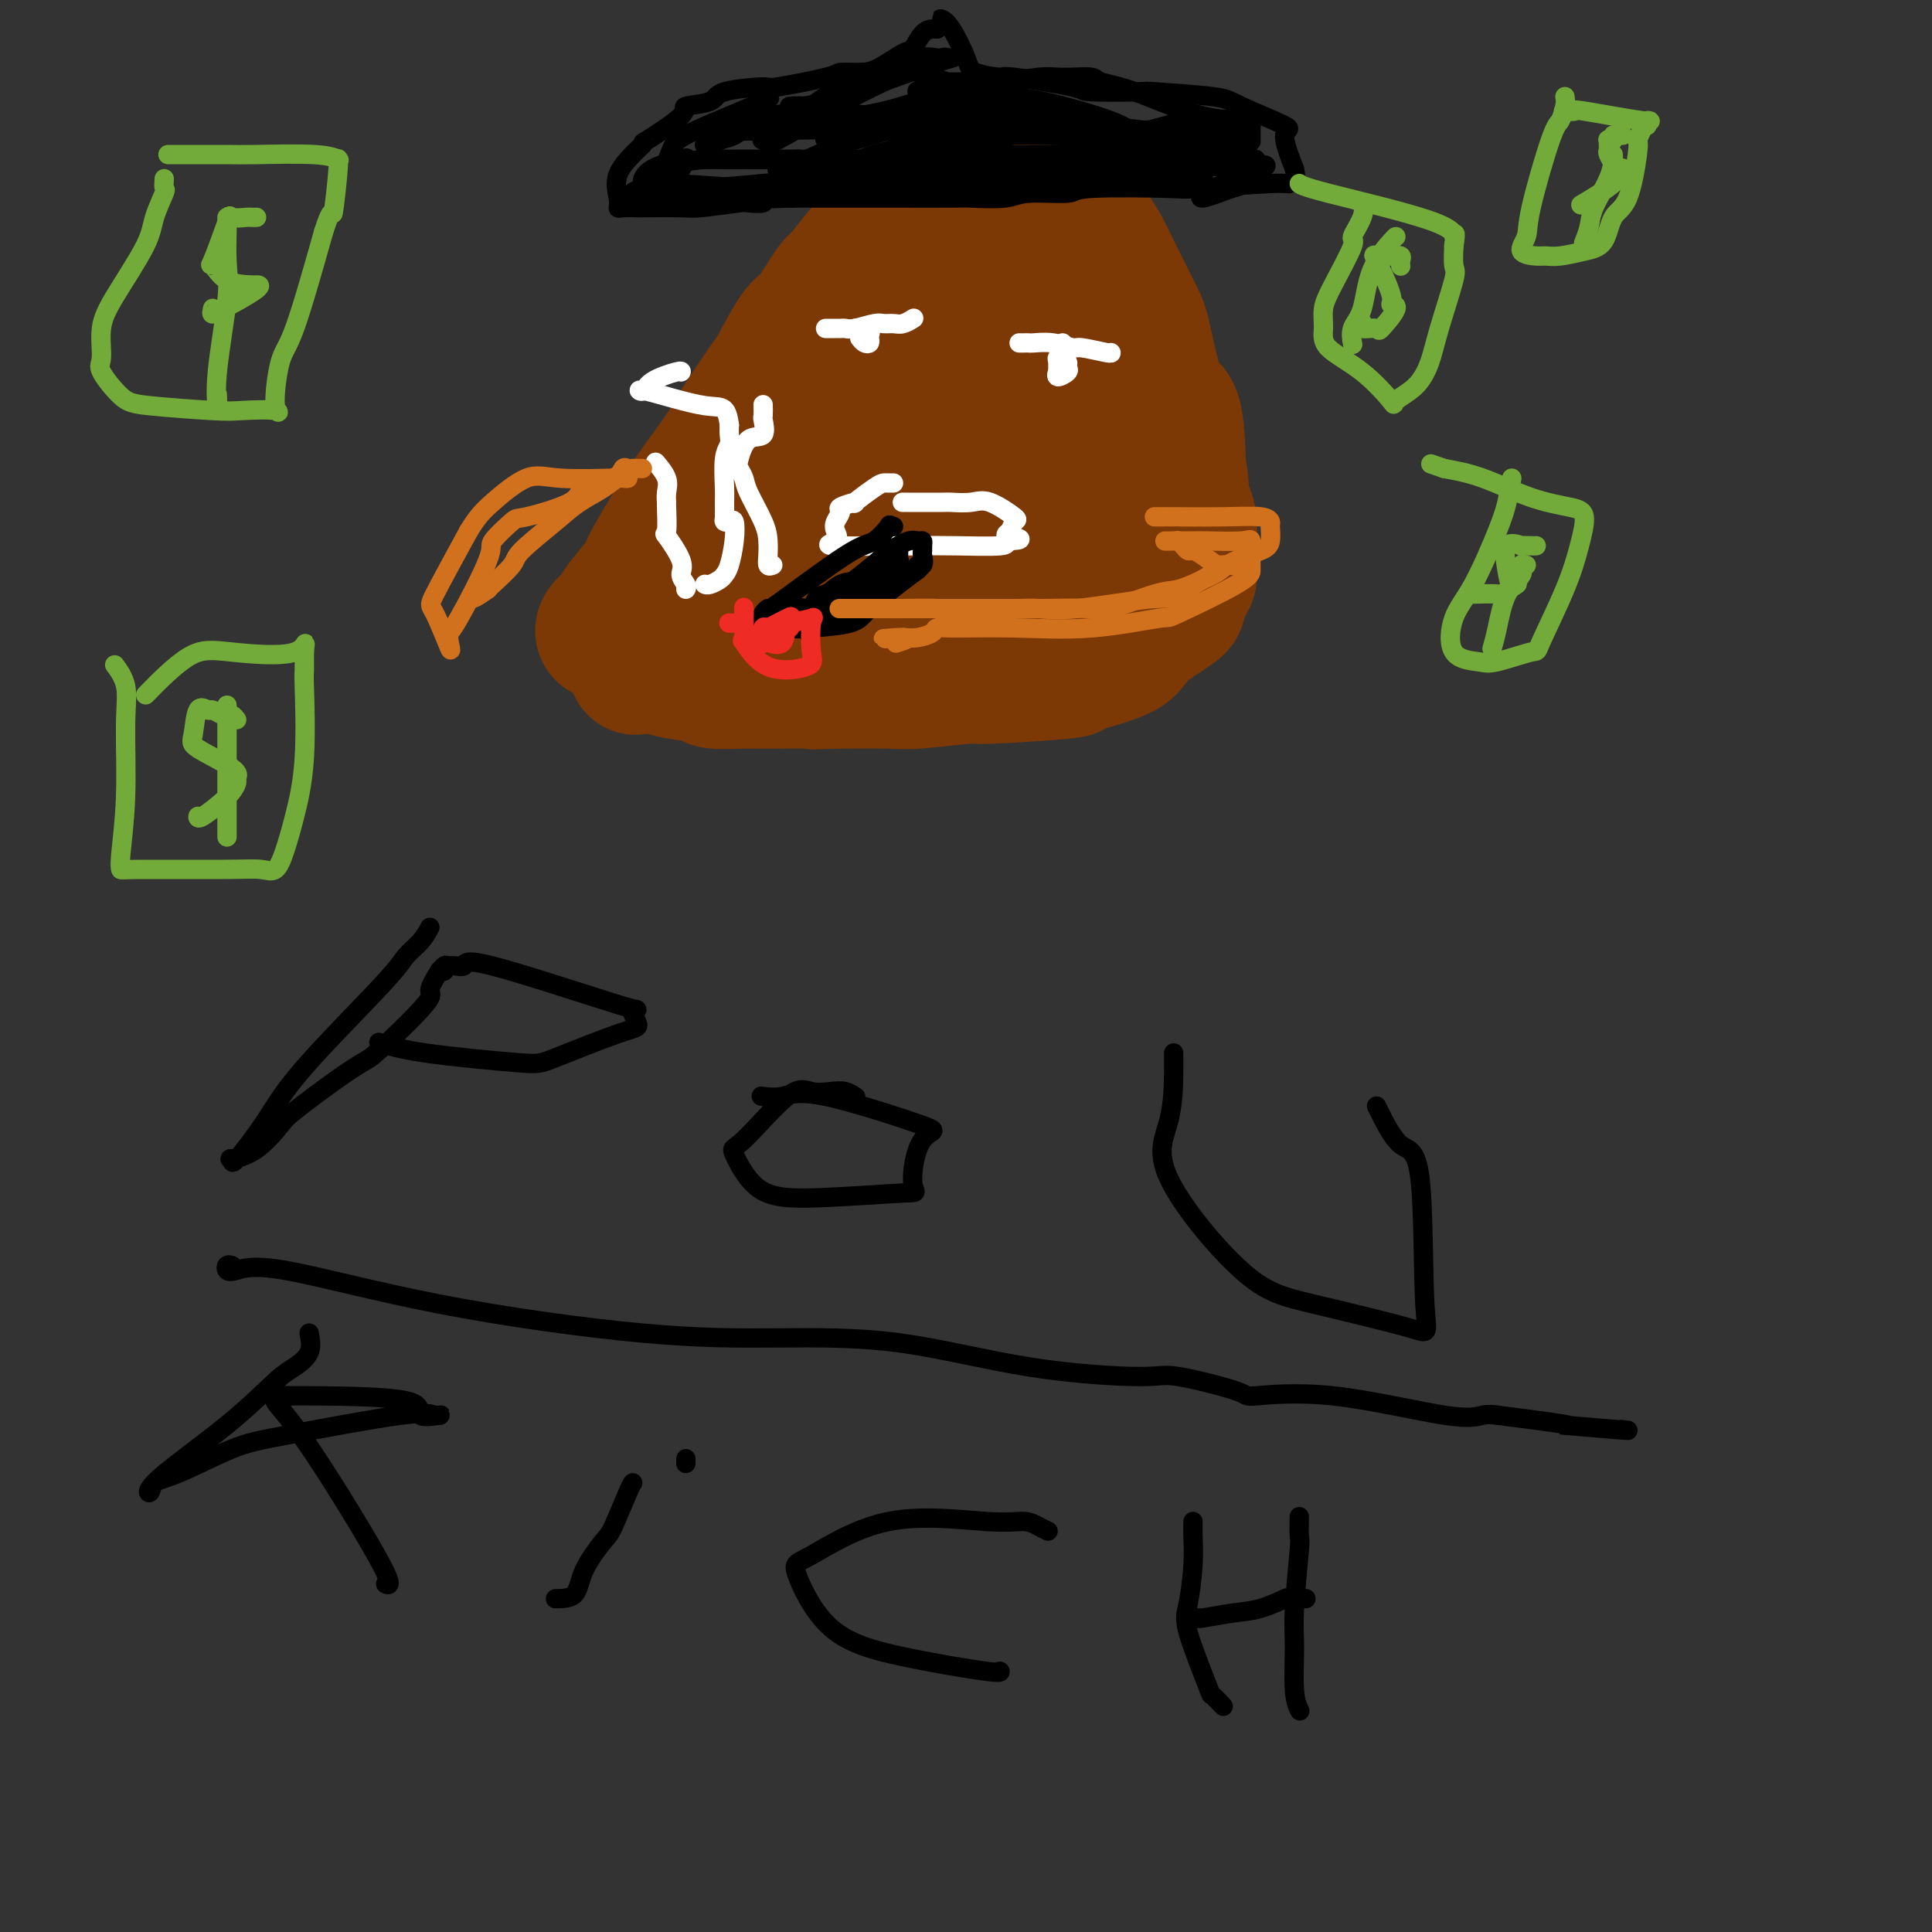 <svg viewBox='0 0 400 400' version='1.1' xmlns='http://www.w3.org/2000/svg' xmlns:xlink='http://www.w3.org/1999/xlink'><rect x="0" y="0" width="400" height="400" fill="#333333" stroke="none"/><g fill='none' stroke='#7C3805' stroke-width='28' stroke-linecap='round' stroke-linejoin='round'><path d='M125,130c0.053,0.490 0.106,0.979 0,1c-0.106,0.021 -0.370,-0.428 0,-1c0.370,-0.572 1.373,-1.269 2,-2c0.627,-0.731 0.879,-1.497 2,-3c1.121,-1.503 3.113,-3.743 4,-5c0.887,-1.257 0.670,-1.530 2,-4c1.330,-2.470 4.206,-7.136 6,-10c1.794,-2.864 2.505,-3.927 4,-6c1.495,-2.073 3.772,-5.155 5,-7c1.228,-1.845 1.405,-2.454 3,-5c1.595,-2.546 4.609,-7.029 6,-9c1.391,-1.971 1.160,-1.432 2,-3c0.840,-1.568 2.751,-5.245 4,-7c1.249,-1.755 1.836,-1.588 3,-3c1.164,-1.412 2.904,-4.403 4,-6c1.096,-1.597 1.548,-1.798 2,-2'/><path d='M174,58c9.278,-12.502 7.974,-7.757 7,-6c-0.974,1.757 -1.617,0.527 0,-1c1.617,-1.527 5.492,-3.350 8,-4c2.508,-0.650 3.647,-0.125 6,-1c2.353,-0.875 5.921,-3.149 9,-4c3.079,-0.851 5.669,-0.277 8,0c2.331,0.277 4.404,0.259 5,0c0.596,-0.259 -0.284,-0.759 1,0c1.284,0.759 4.731,2.775 7,5c2.269,2.225 3.361,4.658 5,8c1.639,3.342 3.826,7.592 5,10c1.174,2.408 1.335,2.975 2,6c0.665,3.025 1.833,8.507 3,11c1.167,2.493 2.333,1.998 3,4c0.667,2.002 0.833,6.501 1,11'/><path d='M244,97c1.272,5.836 -0.049,4.425 0,5c0.049,0.575 1.469,3.135 2,5c0.531,1.865 0.173,3.035 0,5c-0.173,1.965 -0.162,4.724 0,6c0.162,1.276 0.476,1.068 0,2c-0.476,0.932 -1.742,3.003 -2,4c-0.258,0.997 0.492,0.921 -1,2c-1.492,1.079 -5.224,3.312 -7,5c-1.776,1.688 -1.595,2.829 -4,4c-2.405,1.171 -7.396,2.370 -9,3c-1.604,0.630 0.180,0.691 -3,1c-3.180,0.309 -11.325,0.867 -15,1c-3.675,0.133 -2.882,-0.160 -5,0c-2.118,0.160 -7.147,0.774 -10,1c-2.853,0.226 -3.529,0.065 -6,0c-2.471,-0.065 -6.735,-0.032 -11,0'/><path d='M173,141c-7.626,0.308 -3.191,0.080 -4,0c-0.809,-0.080 -6.863,-0.010 -10,0c-3.137,0.010 -3.355,-0.039 -5,0c-1.645,0.039 -4.715,0.168 -6,0c-1.285,-0.168 -0.786,-0.631 -2,-1c-1.214,-0.369 -4.142,-0.643 -6,-1c-1.858,-0.357 -2.647,-0.798 -4,-1c-1.353,-0.202 -3.271,-0.166 -4,0c-0.729,0.166 -0.270,0.463 0,-1c0.270,-1.463 0.350,-4.687 0,-6c-0.350,-1.313 -1.129,-0.716 2,-5c3.129,-4.284 10.167,-13.449 13,-17c2.833,-3.551 1.460,-1.488 4,-4c2.540,-2.512 8.991,-9.599 13,-13c4.009,-3.401 5.574,-3.114 8,-5c2.426,-1.886 5.713,-5.943 9,-10'/><path d='M181,77c5.560,-5.398 2.459,-2.895 2,-3c-0.459,-0.105 1.723,-2.820 1,-1c-0.723,1.820 -4.350,8.175 -7,13c-2.650,4.825 -4.324,8.120 -6,11c-1.676,2.880 -3.353,5.346 -5,9c-1.647,3.654 -3.264,8.497 -4,11c-0.736,2.503 -0.591,2.668 -1,3c-0.409,0.332 -1.373,0.833 0,0c1.373,-0.833 5.082,-2.998 10,-7c4.918,-4.002 11.043,-9.840 15,-14c3.957,-4.160 5.744,-6.641 8,-12c2.256,-5.359 4.980,-13.596 6,-18c1.020,-4.404 0.335,-4.974 0,-5c-0.335,-0.026 -0.321,0.493 0,0c0.321,-0.493 0.949,-1.998 -1,0c-1.949,1.998 -6.474,7.499 -11,13'/><path d='M188,77c-3.392,4.801 -5.871,10.304 -7,17c-1.129,6.696 -0.908,14.587 -1,19c-0.092,4.413 -0.497,5.349 1,6c1.497,0.651 4.895,1.018 7,1c2.105,-0.018 2.916,-0.420 7,-3c4.084,-2.580 11.442,-7.340 15,-10c3.558,-2.660 3.316,-3.222 4,-6c0.684,-2.778 2.295,-7.772 3,-10c0.705,-2.228 0.505,-1.689 0,-5c-0.505,-3.311 -1.314,-10.474 -2,-13c-0.686,-2.526 -1.247,-0.417 -2,-2c-0.753,-1.583 -1.697,-6.857 -2,-9c-0.303,-2.143 0.034,-1.154 0,-2c-0.034,-0.846 -0.438,-3.527 0,-1c0.438,2.527 1.719,10.264 3,18'/><path d='M214,77c0.856,4.171 1.497,5.597 2,7c0.503,1.403 0.867,2.782 1,5c0.133,2.218 0.036,5.274 0,7c-0.036,1.726 -0.012,2.123 0,4c0.012,1.877 0.012,5.235 0,7c-0.012,1.765 -0.035,1.937 0,3c0.035,1.063 0.128,3.017 0,4c-0.128,0.983 -0.478,0.995 -2,2c-1.522,1.005 -4.214,3.003 -6,4c-1.786,0.997 -2.664,0.994 -5,1c-2.336,0.006 -6.131,0.020 -9,0c-2.869,-0.020 -4.812,-0.074 -8,0c-3.188,0.074 -7.622,0.277 -10,0c-2.378,-0.277 -2.699,-1.033 -4,0c-1.301,1.033 -3.581,3.855 -5,5c-1.419,1.145 -1.977,0.613 -3,1c-1.023,0.387 -2.512,1.694 -4,3'/><path d='M161,130c-2.087,1.786 -1.305,1.752 -1,2c0.305,0.248 0.133,0.780 0,1c-0.133,0.220 -0.225,0.130 -1,0c-0.775,-0.130 -2.232,-0.298 -3,0c-0.768,0.298 -0.849,1.062 -2,2c-1.151,0.938 -3.374,2.050 -5,3c-1.626,0.950 -2.654,1.736 -3,2c-0.346,0.264 -0.010,0.004 0,0c0.010,-0.004 -0.304,0.248 1,0c1.304,-0.248 4.227,-0.995 6,-1c1.773,-0.005 2.394,0.732 7,-1c4.606,-1.732 13.195,-5.934 19,-9c5.805,-3.066 8.824,-4.997 15,-7c6.176,-2.003 15.509,-4.078 20,-5c4.491,-0.922 4.140,-0.692 5,-1c0.860,-0.308 2.930,-1.154 5,-2'/><path d='M224,114c4.852,-1.282 1.981,-0.488 2,-1c0.019,-0.512 2.928,-2.330 4,-3c1.072,-0.670 0.306,-0.191 0,0c-0.306,0.191 -0.153,0.096 0,0'/></g>
<g fill='none' stroke='#FFFFFF' stroke-width='4' stroke-linecap='round' stroke-linejoin='round'><path d='M177,68c0.000,0.000 0.100,0.100 0.1,0.1'/><path d='M220,71c0.000,0.000 0.100,0.100 0.1,0.1'/><path d='M171,68c0.024,0.000 0.048,0.000 0,0c-0.048,-0.000 -0.168,-0.000 0,0c0.168,0.000 0.623,0.001 1,0c0.377,-0.001 0.675,-0.004 1,0c0.325,0.004 0.678,0.015 1,0c0.322,-0.015 0.614,-0.057 1,0c0.386,0.057 0.865,0.212 2,0c1.135,-0.212 2.924,-0.793 4,-1c1.076,-0.207 1.437,-0.042 2,0c0.563,0.042 1.326,-0.040 2,0c0.674,0.040 1.258,0.203 2,0c0.742,-0.203 1.640,-0.772 2,-1c0.360,-0.228 0.180,-0.114 0,0'/><path d='M211,71c0.316,0.002 0.631,0.005 1,0c0.369,-0.005 0.791,-0.016 1,0c0.209,0.016 0.203,0.061 1,0c0.797,-0.061 2.396,-0.227 4,0c1.604,0.227 3.215,0.845 4,1c0.785,0.155 0.746,-0.155 2,0c1.254,0.155 3.800,0.773 5,1c1.200,0.227 1.054,0.061 1,0c-0.054,-0.061 -0.015,-0.017 0,0c0.015,0.017 0.008,0.009 0,0'/><path d='M178,70c0.310,0.399 0.619,0.798 1,1c0.381,0.202 0.833,0.208 1,0c0.167,-0.208 0.048,-0.631 0,-1c-0.048,-0.369 -0.024,-0.685 0,-1'/><path d='M180,69c0.333,-0.167 0.167,-0.083 0,0'/><path d='M219,77c0.423,0.091 0.845,0.182 1,0c0.155,-0.182 0.041,-0.637 0,-1c-0.041,-0.363 -0.011,-0.633 0,-1c0.011,-0.367 0.003,-0.829 0,-1c-0.003,-0.171 -0.001,-0.049 0,0c0.001,0.049 0.000,0.024 0,0'/><path d='M220,74c-0.072,-0.491 -0.753,-0.218 -1,0c-0.247,0.218 -0.058,0.381 0,1c0.058,0.619 -0.013,1.694 0,2c0.013,0.306 0.110,-0.156 0,0c-0.110,0.156 -0.425,0.932 0,1c0.425,0.068 1.592,-0.570 2,-1c0.408,-0.430 0.057,-0.651 0,-1c-0.057,-0.349 0.181,-0.825 0,-1c-0.181,-0.175 -0.779,-0.047 -1,0c-0.221,0.047 -0.063,0.013 0,0c0.063,-0.013 0.032,-0.007 0,0'/><path d='M185,100c-0.446,-0.001 -0.892,-0.003 -1,0c-0.108,0.003 0.121,0.010 0,0c-0.121,-0.010 -0.594,-0.038 -1,0c-0.406,0.038 -0.745,0.142 -2,1c-1.255,0.858 -3.426,2.471 -4,3c-0.574,0.529 0.448,-0.024 0,0c-0.448,0.024 -2.365,0.626 -3,1c-0.635,0.374 0.013,0.521 0,1c-0.013,0.479 -0.687,1.291 -1,2c-0.313,0.709 -0.266,1.314 0,2c0.266,0.686 0.752,1.452 0,2c-0.752,0.548 -2.740,0.876 0,1c2.740,0.124 10.209,0.044 15,0c4.791,-0.044 6.905,-0.050 10,0c3.095,0.050 7.170,0.157 9,0c1.830,-0.157 1.415,-0.579 1,-1'/><path d='M208,112c5.652,-0.197 2.283,-0.691 1,-1c-1.283,-0.309 -0.481,-0.433 0,-1c0.481,-0.567 0.639,-1.578 1,-2c0.361,-0.422 0.923,-0.257 0,-1c-0.923,-0.743 -3.330,-2.395 -5,-3c-1.670,-0.605 -2.601,-0.162 -4,0c-1.399,0.162 -3.264,0.043 -4,0c-0.736,-0.043 -0.342,-0.012 -2,0c-1.658,0.012 -5.370,0.003 -7,0c-1.630,-0.003 -1.180,-0.001 -1,0c0.180,0.001 0.090,0.000 0,0'/></g>
<g fill='none' stroke='#000000' stroke-width='4' stroke-linecap='round' stroke-linejoin='round'><path d='M185,109c-0.494,0.088 -0.989,0.176 -1,0c-0.011,-0.176 0.461,-0.616 0,0c-0.461,0.616 -1.854,2.287 -3,3c-1.146,0.713 -2.044,0.467 -6,3c-3.956,2.533 -10.971,7.846 -14,10c-3.029,2.154 -2.071,1.151 -2,1c0.071,-0.151 -0.746,0.552 -1,1c-0.254,0.448 0.055,0.642 0,1c-0.055,0.358 -0.474,0.879 0,1c0.474,0.121 1.842,-0.156 3,0c1.158,0.156 2.105,0.747 3,1c0.895,0.253 1.737,0.167 4,0c2.263,-0.167 5.947,-0.416 8,-1c2.053,-0.584 2.476,-1.503 4,-3c1.524,-1.497 4.150,-3.570 6,-5c1.850,-1.430 2.925,-2.215 4,-3'/><path d='M190,118c2.105,-1.957 0.368,-1.350 0,-1c-0.368,0.350 0.634,0.444 1,0c0.366,-0.444 0.096,-1.425 0,-2c-0.096,-0.575 -0.019,-0.745 0,-1c0.019,-0.255 -0.020,-0.595 0,-1c0.020,-0.405 0.099,-0.875 0,-1c-0.099,-0.125 -0.376,0.097 -1,0c-0.624,-0.097 -1.596,-0.511 -4,1c-2.404,1.511 -6.239,4.946 -9,7c-2.761,2.054 -4.448,2.726 -5,3c-0.552,0.274 0.032,0.151 0,0c-0.032,-0.151 -0.679,-0.329 -1,0c-0.321,0.329 -0.317,1.166 0,1c0.317,-0.166 0.948,-1.333 2,-2c1.052,-0.667 2.526,-0.833 4,-1'/><path d='M177,121c0.348,-0.533 -1.283,-0.865 -3,0c-1.717,0.865 -3.521,2.928 -6,5c-2.479,2.072 -5.634,4.154 -7,5c-1.366,0.846 -0.943,0.455 0,0c0.943,-0.455 2.407,-0.975 3,-2c0.593,-1.025 0.317,-2.554 1,-3c0.683,-0.446 2.325,0.191 3,0c0.675,-0.191 0.381,-1.210 1,-2c0.619,-0.790 2.149,-1.353 2,0c-0.149,1.353 -1.978,4.620 -3,6c-1.022,1.380 -1.237,0.871 0,0c1.237,-0.871 3.925,-2.106 7,-4c3.075,-1.894 6.538,-4.447 10,-7'/><path d='M185,119c2.531,-1.833 0.357,-0.915 0,-1c-0.357,-0.085 1.103,-1.172 0,-1c-1.103,0.172 -4.769,1.603 -7,3c-2.231,1.397 -3.028,2.760 -2,2c1.028,-0.760 3.880,-3.644 6,-5c2.120,-1.356 3.509,-1.184 4,-1c0.491,0.184 0.083,0.382 0,0c-0.083,-0.382 0.157,-1.343 0,-2c-0.157,-0.657 -0.712,-1.011 -2,0c-1.288,1.011 -3.308,3.388 -3,4c0.308,0.612 2.945,-0.539 4,-1c1.055,-0.461 0.527,-0.230 0,0'/></g>
<g fill='none' stroke='#EE2B24' stroke-width='4' stroke-linecap='round' stroke-linejoin='round'><path d='M151,129c-0.091,0.000 -0.182,0.000 0,0c0.182,-0.000 0.638,-0.002 1,0c0.362,0.002 0.630,0.006 1,0c0.370,-0.006 0.842,-0.022 1,-1c0.158,-0.978 0.001,-2.920 0,-2c-0.001,0.920 0.154,4.700 0,6c-0.154,1.300 -0.617,0.121 0,1c0.617,0.879 2.312,3.818 5,5c2.688,1.182 6.367,0.607 8,0c1.633,-0.607 1.219,-1.245 1,-3c-0.219,-1.755 -0.241,-4.628 0,-6c0.241,-1.372 0.747,-1.243 0,-1c-0.747,0.243 -2.747,0.601 -4,1c-1.253,0.399 -1.761,0.838 -2,1c-0.239,0.162 -0.211,0.046 0,0c0.211,-0.046 0.606,-0.023 1,0'/><path d='M163,130c-0.834,0.147 -0.419,0.014 0,0c0.419,-0.014 0.841,0.091 0,0c-0.841,-0.091 -2.945,-0.377 -4,0c-1.055,0.377 -1.060,1.418 -1,2c0.060,0.582 0.187,0.704 1,1c0.813,0.296 2.313,0.764 3,0c0.687,-0.764 0.559,-2.760 1,-4c0.441,-1.240 1.449,-1.723 0,-1c-1.449,0.723 -5.354,2.653 -7,4c-1.646,1.347 -1.033,2.112 0,2c1.033,-0.112 2.487,-1.102 3,-2c0.513,-0.898 0.086,-1.705 0,-2c-0.086,-0.295 0.169,-0.080 0,0c-0.169,0.080 -0.763,0.023 -1,0c-0.237,-0.023 -0.119,-0.011 0,0'/><path d='M158,130c0.311,-0.311 0.089,-0.089 0,0c-0.089,0.089 -0.044,0.044 0,0'/></g>
<g fill='none' stroke='#FFFFFF' stroke-width='4' stroke-linecap='round' stroke-linejoin='round'><path d='M146,121c-0.059,-0.024 -0.118,-0.049 0,0c0.118,0.049 0.413,0.170 1,0c0.587,-0.170 1.464,-0.631 2,-1c0.536,-0.369 0.729,-0.645 1,-1c0.271,-0.355 0.619,-0.788 1,-2c0.381,-1.212 0.796,-3.201 1,-5c0.204,-1.799 0.198,-3.406 0,-4c-0.198,-0.594 -0.589,-0.175 -1,0c-0.411,0.175 -0.843,0.108 -1,0c-0.157,-0.108 -0.038,-0.255 0,-1c0.038,-0.745 -0.004,-2.086 0,-3c0.004,-0.914 0.054,-1.400 0,-3c-0.054,-1.600 -0.210,-4.316 0,-6c0.210,-1.684 0.787,-2.338 1,-3c0.213,-0.662 0.061,-1.332 0,-2c-0.061,-0.668 -0.030,-1.334 0,-2'/><path d='M151,88c-0.578,-4.430 -1.524,-3.506 -5,-4c-3.476,-0.494 -9.481,-2.405 -12,-3c-2.519,-0.595 -1.551,0.128 -1,0c0.551,-0.128 0.684,-1.106 2,-2c1.316,-0.894 3.816,-1.702 5,-2c1.184,-0.298 1.053,-0.085 1,0c-0.053,0.085 -0.026,0.043 0,0'/><path d='M160,117c-0.421,0.156 -0.841,0.313 -1,0c-0.159,-0.313 -0.056,-1.095 0,-2c0.056,-0.905 0.064,-1.934 0,-3c-0.064,-1.066 -0.200,-2.170 -1,-4c-0.800,-1.830 -2.262,-4.386 -3,-6c-0.738,-1.614 -0.750,-2.286 -1,-3c-0.250,-0.714 -0.736,-1.470 -1,-2c-0.264,-0.530 -0.305,-0.834 0,-2c0.305,-1.166 0.957,-3.196 2,-4c1.043,-0.804 2.475,-0.384 3,-1c0.525,-0.616 0.141,-2.268 0,-3c-0.141,-0.732 -0.038,-0.543 0,-1c0.038,-0.457 0.011,-1.559 0,-2c-0.011,-0.441 -0.005,-0.220 0,0'/><path d='M142,122c0.138,-0.246 0.275,-0.492 0,-1c-0.275,-0.508 -0.964,-1.279 -1,-2c-0.036,-0.721 0.579,-1.393 0,-3c-0.579,-1.607 -2.352,-4.149 -3,-5c-0.648,-0.851 -0.172,-0.012 0,-1c0.172,-0.988 0.039,-3.803 0,-5c-0.039,-1.197 0.017,-0.777 0,-1c-0.017,-0.223 -0.108,-1.091 0,-2c0.108,-0.909 0.414,-1.860 0,-3c-0.414,-1.140 -1.547,-2.469 -2,-3c-0.453,-0.531 -0.227,-0.266 0,0'/></g>
<g fill='none' stroke='#D2711D' stroke-width='4' stroke-linecap='round' stroke-linejoin='round'><path d='M239,107c0.305,-0.001 0.610,-0.001 1,0c0.390,0.001 0.865,0.004 1,0c0.135,-0.004 -0.069,-0.014 2,0c2.069,0.014 6.412,0.052 10,0c3.588,-0.052 6.423,-0.194 8,0c1.577,0.194 1.898,0.723 2,1c0.102,0.277 -0.014,0.303 0,1c0.014,0.697 0.160,2.066 0,3c-0.160,0.934 -0.624,1.435 -2,2c-1.376,0.565 -3.662,1.195 -7,3c-3.338,1.805 -7.727,4.785 -10,6c-2.273,1.215 -2.430,0.665 -6,1c-3.570,0.335 -10.553,1.554 -15,2c-4.447,0.446 -6.357,0.120 -8,0c-1.643,-0.120 -3.019,-0.032 -4,0c-0.981,0.032 -1.566,0.009 -3,0c-1.434,-0.009 -3.717,-0.005 -6,0'/><path d='M202,126c-7.922,0.464 -6.725,0.124 -8,0c-1.275,-0.124 -5.020,-0.033 -7,0c-1.980,0.033 -2.193,0.009 -3,0c-0.807,-0.009 -2.206,-0.002 -4,0c-1.794,0.002 -3.982,0.001 -5,0c-1.018,-0.001 -0.867,-0.000 -1,0c-0.133,0.000 -0.550,0.000 0,0c0.550,-0.000 2.066,-0.001 3,0c0.934,0.001 1.287,0.003 6,0c4.713,-0.003 13.786,-0.012 20,0c6.214,0.012 9.567,0.043 13,0c3.433,-0.043 6.945,-0.161 9,0c2.055,0.161 2.654,0.600 5,0c2.346,-0.600 6.439,-2.238 9,-3c2.561,-0.762 3.589,-0.646 5,-1c1.411,-0.354 3.206,-1.177 5,-2'/><path d='M249,120c3.922,-1.607 4.227,-2.625 5,-3c0.773,-0.375 2.016,-0.107 2,0c-0.016,0.107 -1.289,0.053 -2,0c-0.711,-0.053 -0.859,-0.104 -1,0c-0.141,0.104 -0.275,0.365 -1,0c-0.725,-0.365 -2.040,-1.355 -3,-2c-0.960,-0.645 -1.565,-0.943 -2,-1c-0.435,-0.057 -0.701,0.128 -1,0c-0.299,-0.128 -0.633,-0.570 -1,-1c-0.367,-0.430 -0.769,-0.847 -1,-1c-0.231,-0.153 -0.293,-0.041 -1,0c-0.707,0.041 -2.059,0.012 -2,0c0.059,-0.012 1.530,-0.006 3,0'/><path d='M244,112c1.067,0.003 2.233,0.010 3,0c0.767,-0.010 1.134,-0.037 3,0c1.866,0.037 5.232,0.139 7,0c1.768,-0.139 1.938,-0.518 2,0c0.062,0.518 0.017,1.934 0,3c-0.017,1.066 -0.006,1.782 0,2c0.006,0.218 0.009,-0.063 0,0c-0.009,0.063 -0.028,0.469 0,1c0.028,0.531 0.103,1.186 -3,3c-3.103,1.814 -9.383,4.788 -12,6c-2.617,1.212 -1.570,0.664 -4,1c-2.430,0.336 -8.337,1.557 -14,2c-5.663,0.443 -11.081,0.108 -16,0c-4.919,-0.108 -9.337,0.010 -12,0c-2.663,-0.010 -3.569,-0.147 -4,0c-0.431,0.147 -0.385,0.578 -1,1c-0.615,0.422 -1.890,0.835 -3,1c-1.110,0.165 -2.055,0.083 -3,0'/><path d='M187,132c-8.143,0.560 -2.000,-0.042 0,0c2.000,0.042 -0.143,0.726 -1,1c-0.857,0.274 -0.429,0.137 0,0'/><path d='M133,97c-0.333,0.004 -0.665,0.007 -1,0c-0.335,-0.007 -0.672,-0.025 -1,0c-0.328,0.025 -0.647,0.092 -1,0c-0.353,-0.092 -0.739,-0.343 -1,0c-0.261,0.343 -0.395,1.279 -2,2c-1.605,0.721 -4.680,1.227 -6,2c-1.320,0.773 -0.884,1.815 -3,3c-2.116,1.185 -6.784,2.514 -9,3c-2.216,0.486 -1.981,0.129 -3,1c-1.019,0.871 -3.293,2.970 -4,4c-0.707,1.030 0.153,0.990 -1,4c-1.153,3.010 -4.319,9.069 -6,12c-1.681,2.931 -1.878,2.735 -2,3c-0.122,0.265 -0.171,0.991 0,2c0.171,1.009 0.561,2.301 0,1c-0.561,-1.301 -2.074,-5.197 -3,-7c-0.926,-1.803 -1.265,-1.515 0,-4c1.265,-2.485 4.132,-7.742 7,-13'/><path d='M97,110c1.858,-3.067 3.004,-4.233 5,-6c1.996,-1.767 4.841,-4.133 7,-5c2.159,-0.867 3.630,-0.234 7,0c3.370,0.234 8.637,0.068 11,0c2.363,-0.068 1.823,-0.038 2,0c0.177,0.038 1.073,0.083 1,0c-0.073,-0.083 -1.113,-0.292 -2,0c-0.887,0.292 -1.621,1.087 -3,2c-1.379,0.913 -3.403,1.943 -5,3c-1.597,1.057 -2.768,2.140 -5,4c-2.232,1.860 -5.526,4.499 -7,6c-1.474,1.501 -1.128,1.866 -2,3c-0.872,1.134 -2.964,3.038 -4,4c-1.036,0.962 -1.018,0.981 -1,1'/><path d='M101,122c-4.956,3.578 -2.844,1.022 -2,0c0.844,-1.022 0.422,-0.511 0,0'/></g>
<g fill='none' stroke='#000000' stroke-width='4' stroke-linecap='round' stroke-linejoin='round'><path d='M180,33c-0.023,0.306 -0.046,0.611 0,1c0.046,0.389 0.160,0.860 0,1c-0.160,0.140 -0.596,-0.052 -1,0c-0.404,0.052 -0.778,0.346 -2,1c-1.222,0.654 -3.291,1.666 -5,2c-1.709,0.334 -3.057,-0.012 -4,0c-0.943,0.012 -1.482,0.381 -3,1c-1.518,0.619 -4.016,1.486 -6,2c-1.984,0.514 -3.453,0.674 -6,1c-2.547,0.326 -6.171,0.819 -8,1c-1.829,0.181 -1.863,0.049 -4,0c-2.137,-0.049 -6.375,-0.017 -8,0c-1.625,0.017 -0.635,0.019 -1,0c-0.365,-0.019 -2.084,-0.057 -3,0c-0.916,0.057 -1.029,0.211 -1,0c0.029,-0.211 0.200,-0.788 0,-2c-0.200,-1.212 -0.771,-3.061 0,-5c0.771,-1.939 2.886,-3.970 5,-6'/><path d='M133,30c0.571,-0.881 -0.503,-0.085 1,-1c1.503,-0.915 5.581,-3.542 7,-5c1.419,-1.458 0.178,-1.748 1,-2c0.822,-0.252 3.706,-0.466 5,-1c1.294,-0.534 0.999,-1.387 3,-2c2.001,-0.613 6.300,-0.987 8,-1c1.700,-0.013 0.802,0.336 3,0c2.198,-0.336 7.492,-1.355 10,-2c2.508,-0.645 2.229,-0.916 3,-1c0.771,-0.084 2.590,0.020 4,0c1.410,-0.020 2.409,-0.163 4,-1c1.591,-0.837 3.774,-2.368 5,-3c1.226,-0.632 1.493,-0.365 2,-1c0.507,-0.635 1.252,-2.171 2,-3c0.748,-0.829 1.499,-0.951 2,-1c0.501,-0.049 0.750,-0.024 1,0'/><path d='M194,6c2.103,-1.681 1.361,-1.884 1,-2c-0.361,-0.116 -0.341,-0.146 0,0c0.341,0.146 1.001,0.468 2,2c0.999,1.532 2.336,4.273 3,6c0.664,1.727 0.655,2.438 2,3c1.345,0.562 4.044,0.974 5,1c0.956,0.026 0.168,-0.333 3,0c2.832,0.333 9.284,1.360 12,2c2.716,0.640 1.697,0.893 4,1c2.303,0.107 7.930,0.068 10,0c2.070,-0.068 0.584,-0.163 3,0c2.416,0.163 8.733,0.585 12,1c3.267,0.415 3.484,0.823 6,2c2.516,1.177 7.331,3.125 9,4c1.669,0.875 0.191,0.679 0,2c-0.191,1.321 0.904,4.161 2,7'/><path d='M268,35c0.368,1.780 0.289,1.731 0,2c-0.289,0.269 -0.786,0.856 -1,1c-0.214,0.144 -0.145,-0.153 -4,0c-3.855,0.153 -11.634,0.758 -15,1c-3.366,0.242 -2.318,0.121 -6,0c-3.682,-0.121 -12.094,-0.243 -16,0c-3.906,0.243 -3.307,0.850 -5,1c-1.693,0.150 -5.678,-0.156 -8,0c-2.322,0.156 -2.981,0.774 -5,1c-2.019,0.226 -5.399,0.061 -7,0c-1.601,-0.061 -1.423,-0.016 -4,0c-2.577,0.016 -7.909,0.004 -10,0c-2.091,-0.004 -0.942,-0.001 -3,0c-2.058,0.001 -7.323,0.000 -10,0c-2.677,-0.000 -2.765,-0.000 -4,0c-1.235,0.000 -3.618,0.000 -6,0'/><path d='M164,41c-16.067,0.465 -4.733,0.128 -1,0c3.733,-0.128 -0.135,-0.048 -2,0c-1.865,0.048 -1.725,0.066 -2,0c-0.275,-0.066 -0.963,-0.214 -1,0c-0.037,0.214 0.578,0.789 0,1c-0.578,0.211 -2.348,0.057 -3,0c-0.652,-0.057 -0.186,-0.016 0,0c0.186,0.016 0.093,0.008 0,0'/><path d='M188,38c-0.458,0.001 -0.915,0.002 -2,0c-1.085,-0.002 -2.796,-0.008 -5,0c-2.204,0.008 -4.901,0.030 -8,0c-3.099,-0.030 -6.602,-0.111 -9,0c-2.398,0.111 -3.692,0.415 0,0c3.692,-0.415 12.369,-1.550 20,-2c7.631,-0.450 14.216,-0.214 20,0c5.784,0.214 10.768,0.405 16,0c5.232,-0.405 10.712,-1.408 13,-2c2.288,-0.592 1.382,-0.775 1,-1c-0.382,-0.225 -0.242,-0.492 -1,0c-0.758,0.492 -2.415,1.744 -10,3c-7.585,1.256 -21.098,2.518 -31,3c-9.902,0.482 -16.192,0.184 -19,0c-2.808,-0.184 -2.134,-0.256 -4,0c-1.866,0.256 -6.272,0.838 1,0c7.272,-0.838 26.220,-3.097 37,-4c10.780,-0.903 13.390,-0.452 16,0'/><path d='M223,35c11.546,-0.844 13.411,-0.956 13,-1c-0.411,-0.044 -3.097,-0.022 -9,0c-5.903,0.022 -15.022,0.044 -23,0c-7.978,-0.044 -14.814,-0.155 -20,0c-5.186,0.155 -8.721,0.578 -13,1c-4.279,0.422 -9.303,0.845 -4,1c5.303,0.155 20.934,0.041 32,0c11.066,-0.041 17.567,-0.011 24,0c6.433,0.011 12.799,0.003 18,0c5.201,-0.003 9.236,-0.001 8,0c-1.236,0.001 -7.743,0.003 -14,0c-6.257,-0.003 -12.265,-0.009 -18,0c-5.735,0.009 -11.197,0.033 -19,0c-7.803,-0.033 -17.947,-0.124 -23,0c-5.053,0.124 -5.015,0.464 -1,0c4.015,-0.464 12.008,-1.732 20,-3'/><path d='M194,33c5.625,-0.460 10.186,-0.109 19,0c8.814,0.109 21.879,-0.023 27,0c5.121,0.023 2.297,0.202 1,0c-1.297,-0.202 -1.066,-0.786 0,-1c1.066,-0.214 2.966,-0.057 -2,0c-4.966,0.057 -16.799,0.015 -23,0c-6.201,-0.015 -6.769,-0.003 -8,0c-1.231,0.003 -3.124,-0.003 -4,0c-0.876,0.003 -0.734,0.015 9,0c9.734,-0.015 29.060,-0.057 38,0c8.940,0.057 7.492,0.211 7,0c-0.492,-0.211 -0.029,-0.789 0,-1c0.029,-0.211 -0.377,-0.057 -2,0c-1.623,0.057 -4.464,0.016 -9,0c-4.536,-0.016 -10.768,-0.008 -17,0'/><path d='M230,31c-4.867,-0.002 -3.034,0.494 -1,0c2.034,-0.494 4.270,-1.977 7,-3c2.730,-1.023 5.956,-1.584 10,-2c4.044,-0.416 8.908,-0.685 9,-1c0.092,-0.315 -4.587,-0.675 -9,0c-4.413,0.675 -8.560,2.385 -13,3c-4.440,0.615 -9.172,0.137 -16,0c-6.828,-0.137 -15.750,0.068 -19,0c-3.250,-0.068 -0.828,-0.411 2,-1c2.828,-0.589 6.062,-1.426 9,-2c2.938,-0.574 5.582,-0.884 8,-1c2.418,-0.116 4.612,-0.037 5,0c0.388,0.037 -1.030,0.030 1,0c2.030,-0.030 7.508,-0.085 0,0c-7.508,0.085 -28.002,0.310 -39,0c-10.998,-0.310 -12.499,-1.155 -14,-2'/><path d='M170,22c-9.357,-0.221 -6.748,0.227 -4,0c2.748,-0.227 5.636,-1.128 11,-3c5.364,-1.872 13.205,-4.716 17,-6c3.795,-1.284 3.544,-1.010 3,-1c-0.544,0.010 -1.380,-0.246 -2,0c-0.620,0.246 -1.024,0.992 -1,1c0.024,0.008 0.476,-0.722 1,-1c0.524,-0.278 1.120,-0.103 1,0c-0.120,0.103 -0.958,0.132 -2,0c-1.042,-0.132 -2.290,-0.427 -3,0c-0.710,0.427 -0.884,1.577 -1,2c-0.116,0.423 -0.176,0.121 0,0c0.176,-0.121 0.588,-0.060 1,0'/><path d='M191,14c-0.668,-0.053 0.663,-1.185 0,-1c-0.663,0.185 -3.319,1.686 -6,3c-2.681,1.314 -5.386,2.442 -10,5c-4.614,2.558 -11.138,6.545 -14,8c-2.862,1.455 -2.061,0.377 -2,0c0.061,-0.377 -0.618,-0.052 -1,0c-0.382,0.052 -0.466,-0.168 1,-1c1.466,-0.832 4.482,-2.275 6,-3c1.518,-0.725 1.537,-0.732 3,-1c1.463,-0.268 4.370,-0.799 3,-1c-1.370,-0.201 -7.016,-0.073 -11,1c-3.984,1.073 -6.305,3.092 -8,4c-1.695,0.908 -2.764,0.706 -4,1c-1.236,0.294 -2.639,1.084 -2,1c0.639,-0.084 3.319,-1.042 6,-2'/><path d='M152,28c1.101,-0.739 1.854,-2.087 3,-3c1.146,-0.913 2.683,-1.391 3,-2c0.317,-0.609 -0.588,-1.349 0,-2c0.588,-0.651 2.667,-1.212 0,0c-2.667,1.212 -10.082,4.196 -14,6c-3.918,1.804 -4.339,2.429 -5,4c-0.661,1.571 -1.561,4.088 -2,5c-0.439,0.912 -0.417,0.219 0,0c0.417,-0.219 1.230,0.037 2,0c0.770,-0.037 1.497,-0.367 2,-1c0.503,-0.633 0.781,-1.568 1,-2c0.219,-0.432 0.380,-0.359 -1,0c-1.380,0.359 -4.301,1.005 -6,2c-1.699,0.995 -2.177,2.339 -2,3c0.177,0.661 1.009,0.640 0,1c-1.009,0.360 -3.860,1.103 0,1c3.860,-0.103 14.430,-1.051 25,-2'/><path d='M158,38c5.161,-0.348 5.564,-1.218 6,-2c0.436,-0.782 0.904,-1.478 1,-2c0.096,-0.522 -0.179,-0.872 0,-1c0.179,-0.128 0.811,-0.034 -1,0c-1.811,0.034 -6.064,0.008 -9,0c-2.936,-0.008 -4.556,0.001 -7,0c-2.444,-0.001 -5.713,-0.013 0,0c5.713,0.013 20.407,0.052 29,0c8.593,-0.052 11.085,-0.197 15,-1c3.915,-0.803 9.252,-2.266 13,-3c3.748,-0.734 5.908,-0.738 0,-1c-5.908,-0.262 -19.882,-0.782 -28,-1c-8.118,-0.218 -10.378,-0.136 -16,0c-5.622,0.136 -14.606,0.324 -13,0c1.606,-0.324 13.803,-1.162 26,-2'/><path d='M174,25c7.622,-0.299 13.676,-0.047 19,0c5.324,0.047 9.916,-0.110 14,0c4.084,0.110 7.658,0.488 6,0c-1.658,-0.488 -8.549,-1.844 -16,-1c-7.451,0.844 -15.461,3.886 -20,5c-4.539,1.114 -5.607,0.300 -6,0c-0.393,-0.300 -0.112,-0.086 0,0c0.112,0.086 0.056,0.043 0,0'/><path d='M165,35c-0.492,-0.034 -0.983,-0.069 -2,0c-1.017,0.069 -2.558,0.241 -2,0c0.558,-0.241 3.216,-0.895 6,-2c2.784,-1.105 5.696,-2.660 9,-4c3.304,-1.340 7.002,-2.465 10,-3c2.998,-0.535 5.295,-0.479 7,-1c1.705,-0.521 2.817,-1.620 3,-2c0.183,-0.380 -0.562,-0.042 -2,0c-1.438,0.042 -3.568,-0.212 -7,0c-3.432,0.212 -8.166,0.890 -9,1c-0.834,0.110 2.230,-0.349 5,-1c2.770,-0.651 5.245,-1.495 7,-2c1.755,-0.505 2.791,-0.671 4,-1c1.209,-0.329 2.592,-0.820 3,-1c0.408,-0.180 -0.159,-0.048 -1,0c-0.841,0.048 -1.954,0.014 -3,0c-1.046,-0.014 -2.023,-0.007 -3,0'/><path d='M190,19c-0.327,-0.057 2.355,-0.200 4,0c1.645,0.200 2.251,0.742 4,1c1.749,0.258 4.640,0.233 10,1c5.360,0.767 13.189,2.326 17,3c3.811,0.674 3.603,0.464 1,0c-2.603,-0.464 -7.602,-1.183 -12,-2c-4.398,-0.817 -8.195,-1.731 -11,-2c-2.805,-0.269 -4.617,0.108 -7,0c-2.383,-0.108 -5.337,-0.700 -6,-1c-0.663,-0.300 0.967,-0.307 2,0c1.033,0.307 1.470,0.929 12,3c10.530,2.071 31.151,5.592 39,7c7.849,1.408 2.924,0.704 -2,0'/><path d='M241,29c7.772,1.547 1.701,0.415 -2,0c-3.701,-0.415 -5.034,-0.111 -6,0c-0.966,0.111 -1.566,0.030 -3,0c-1.434,-0.030 -3.703,-0.008 0,0c3.703,0.008 13.379,0.001 19,0c5.621,-0.001 7.188,0.002 8,0c0.812,-0.002 0.868,-0.011 0,0c-0.868,0.011 -2.660,0.041 -4,0c-1.340,-0.041 -2.229,-0.153 -3,0c-0.771,0.153 -1.426,0.569 -2,1c-0.574,0.431 -1.068,0.875 -1,1c0.068,0.125 0.698,-0.069 2,0c1.302,0.069 3.277,0.403 5,0c1.723,-0.403 3.194,-1.541 4,-2c0.806,-0.459 0.948,-0.239 1,0c0.052,0.239 0.015,0.497 0,0c-0.015,-0.497 -0.007,-1.748 0,-3'/><path d='M259,26c-0.751,-0.951 -5.130,-0.829 -10,-2c-4.870,-1.171 -10.232,-3.634 -14,-5c-3.768,-1.366 -5.943,-1.634 -7,-2c-1.057,-0.366 -0.996,-0.831 -2,-1c-1.004,-0.169 -3.073,-0.041 -4,0c-0.927,0.041 -0.713,-0.003 -1,0c-0.287,0.003 -1.074,0.053 -2,0c-0.926,-0.053 -1.989,-0.210 -4,0c-2.011,0.210 -4.969,0.789 -7,1c-2.031,0.211 -3.135,0.056 -5,0c-1.865,-0.056 -4.492,-0.014 -6,0c-1.508,0.014 -1.896,-0.002 -2,0c-0.104,0.002 0.075,0.021 0,0c-0.075,-0.021 -0.405,-0.083 -1,0c-0.595,0.083 -1.456,0.309 0,1c1.456,0.691 5.228,1.845 9,3'/><path d='M203,21c2.236,1.093 3.325,1.826 5,2c1.675,0.174 3.934,-0.212 8,1c4.066,1.212 9.937,4.023 14,5c4.063,0.977 6.316,0.121 9,0c2.684,-0.121 5.798,0.493 8,1c2.202,0.507 3.494,0.905 5,1c1.506,0.095 3.228,-0.114 4,0c0.772,0.114 0.595,0.552 1,1c0.405,0.448 1.393,0.905 2,1c0.607,0.095 0.833,-0.172 1,0c0.167,0.172 0.275,0.783 1,1c0.725,0.217 2.067,0.039 0,1c-2.067,0.961 -7.544,3.062 -10,4c-2.456,0.938 -1.892,0.714 -2,1c-0.108,0.286 -0.888,1.082 0,1c0.888,-0.082 3.444,-1.041 6,-2'/><path d='M255,39c1.475,-0.422 2.164,-0.477 2,-1c-0.164,-0.523 -1.179,-1.513 0,-2c1.179,-0.487 4.553,-0.470 0,-1c-4.553,-0.530 -17.032,-1.606 -27,-2c-9.968,-0.394 -17.424,-0.106 -23,0c-5.576,0.106 -9.271,0.028 -11,0c-1.729,-0.028 -1.490,-0.008 -4,0c-2.510,0.008 -7.767,0.002 -12,0c-4.233,-0.002 -7.441,-0.001 -12,0c-4.559,0.001 -10.467,0.002 -13,0c-2.533,-0.002 -1.690,-0.009 -2,0c-0.310,0.009 -1.774,0.033 -3,0c-1.226,-0.033 -2.215,-0.122 -4,0c-1.785,0.122 -4.365,0.456 -6,1c-1.635,0.544 -2.324,1.298 -3,2c-0.676,0.702 -1.338,1.351 -2,2'/><path d='M135,38c-2.066,0.728 -1.731,0.049 2,0c3.731,-0.049 10.856,0.532 17,1c6.144,0.468 11.305,0.825 14,1c2.695,0.175 2.923,0.169 3,0c0.077,-0.169 0.005,-0.503 1,-2c0.995,-1.497 3.059,-4.159 9,-6c5.941,-1.841 15.760,-2.861 23,-4c7.240,-1.139 11.901,-2.396 14,-3c2.099,-0.604 1.635,-0.554 5,0c3.365,0.554 10.560,1.611 14,2c3.440,0.389 3.126,0.111 2,0c-1.126,-0.111 -3.063,-0.056 -5,0'/><path d='M234,27c-0.656,-0.226 -0.795,-0.792 -4,-2c-3.205,-1.208 -9.478,-3.058 -14,-4c-4.522,-0.942 -7.295,-0.976 -12,-2c-4.705,-1.024 -11.341,-3.039 -14,-4c-2.659,-0.961 -1.339,-0.867 -4,0c-2.661,0.867 -9.301,2.506 -13,4c-3.699,1.494 -4.455,2.844 -6,4c-1.545,1.156 -3.877,2.119 -5,3c-1.123,0.881 -1.035,1.680 -1,2c0.035,0.320 0.018,0.160 0,0'/></g>
<g fill='none' stroke='#73AB3A' stroke-width='4' stroke-linecap='round' stroke-linejoin='round'><path d='M324,20c0.084,0.525 0.168,1.049 0,2c-0.168,0.951 -0.587,2.328 -1,3c-0.413,0.672 -0.819,0.639 -2,4c-1.181,3.361 -3.138,10.116 -4,14c-0.862,3.884 -0.630,4.898 -1,6c-0.370,1.102 -1.342,2.292 -1,3c0.342,0.708 1.996,0.933 3,1c1.004,0.067 1.356,-0.023 2,0c0.644,0.023 1.579,0.161 3,0c1.421,-0.161 3.327,-0.620 5,-1c1.673,-0.380 3.114,-0.679 4,-2c0.886,-1.321 1.217,-3.663 2,-5c0.783,-1.337 2.019,-1.668 3,-4c0.981,-2.332 1.709,-6.666 2,-9c0.291,-2.334 0.146,-2.667 0,-3'/><path d='M339,29c1.570,-3.859 1.996,-3.006 2,-3c0.004,0.006 -0.413,-0.836 0,-1c0.413,-0.164 1.655,0.348 -1,0c-2.655,-0.348 -9.206,-1.557 -12,-2c-2.794,-0.443 -1.829,-0.119 -2,0c-0.171,0.119 -1.477,0.034 -2,0c-0.523,-0.034 -0.261,-0.017 0,0'/><path d='M336,28c-0.301,0.030 -0.603,0.060 -1,0c-0.397,-0.060 -0.891,-0.209 -1,0c-0.109,0.209 0.167,0.777 0,1c-0.167,0.223 -0.778,0.100 -1,0c-0.222,-0.100 -0.056,-0.178 0,0c0.056,0.178 0.000,0.612 0,1c-0.000,0.388 0.055,0.732 0,1c-0.055,0.268 -0.221,0.462 0,1c0.221,0.538 0.828,1.419 1,2c0.172,0.581 -0.092,0.860 0,1c0.092,0.140 0.538,0.140 1,0c0.462,-0.140 0.938,-0.419 1,0c0.062,0.419 -0.291,1.536 -2,3c-1.709,1.464 -4.774,3.275 -6,4c-1.226,0.725 -0.613,0.362 0,0'/><path d='M334,32c0.028,0.126 0.056,0.251 0,1c-0.056,0.749 -0.197,2.121 -1,4c-0.803,1.879 -2.267,4.267 -3,6c-0.733,1.733 -0.736,2.813 -1,4c-0.264,1.187 -0.790,2.482 -1,3c-0.210,0.518 -0.105,0.259 0,0'/><path d='M34,37c-0.056,0.854 -0.111,1.707 0,2c0.111,0.293 0.390,0.025 0,1c-0.390,0.975 -1.449,3.192 -2,5c-0.551,1.808 -0.596,3.205 -2,6c-1.404,2.795 -4.168,6.986 -6,10c-1.832,3.014 -2.733,4.849 -3,7c-0.267,2.151 0.099,4.619 0,6c-0.099,1.381 -0.663,1.677 0,3c0.663,1.323 2.554,3.674 4,5c1.446,1.326 2.446,1.628 6,2c3.554,0.372 9.662,0.815 13,1c3.338,0.185 3.906,0.113 6,0c2.094,-0.113 5.713,-0.265 7,0c1.287,0.265 0.242,0.947 0,-1c-0.242,-1.947 0.319,-6.524 1,-9c0.681,-2.476 1.480,-2.850 3,-7c1.520,-4.150 3.760,-12.075 6,-20'/><path d='M67,48c1.937,-6.117 1.779,-2.911 2,-4c0.221,-1.089 0.820,-6.474 1,-9c0.180,-2.526 -0.061,-2.194 0,-2c0.061,0.194 0.422,0.248 0,0c-0.422,-0.248 -1.628,-0.799 -5,-1c-3.372,-0.201 -8.911,-0.054 -12,0c-3.089,0.054 -3.728,0.014 -6,0c-2.272,-0.014 -6.176,-0.004 -8,0c-1.824,0.004 -1.568,0.001 -2,0c-0.432,-0.001 -1.552,-0.000 -2,0c-0.448,0.000 -0.224,0.000 0,0'/><path d='M53,45c0.107,-0.002 0.214,-0.005 0,0c-0.214,0.005 -0.748,0.017 -1,0c-0.252,-0.017 -0.223,-0.064 -1,0c-0.777,0.064 -2.359,0.238 -3,0c-0.641,-0.238 -0.339,-0.887 -1,1c-0.661,1.887 -2.284,6.310 -3,8c-0.716,1.690 -0.525,0.649 0,1c0.525,0.351 1.383,2.095 3,3c1.617,0.905 3.993,0.969 5,1c1.007,0.031 0.644,0.027 1,0c0.356,-0.027 1.430,-0.078 0,1c-1.430,1.078 -5.364,3.283 -7,4c-1.636,0.717 -0.975,-0.055 -1,0c-0.025,0.055 -0.738,0.938 -1,1c-0.262,0.062 -0.075,-0.697 0,-1c0.075,-0.303 0.037,-0.152 0,0'/><path d='M47,45c-0.004,0.341 -0.009,0.683 0,1c0.009,0.317 0.030,0.610 0,2c-0.030,1.390 -0.113,3.878 0,6c0.113,2.122 0.423,3.878 0,8c-0.423,4.122 -1.577,10.610 -2,15c-0.423,4.390 -0.114,6.682 0,7c0.114,0.318 0.033,-1.338 0,-2c-0.033,-0.662 -0.016,-0.331 0,0'/><path d='M313,99c-0.318,1.725 -0.636,3.450 -1,5c-0.364,1.550 -0.774,2.926 -2,6c-1.226,3.074 -3.266,7.845 -5,11c-1.734,3.155 -3.161,4.694 -4,7c-0.839,2.306 -1.091,5.380 0,7c1.091,1.620 3.524,1.787 5,2c1.476,0.213 1.995,0.471 4,0c2.005,-0.471 5.495,-1.670 7,-2c1.505,-0.330 1.025,0.210 2,-2c0.975,-2.210 3.406,-7.171 5,-11c1.594,-3.829 2.351,-6.528 3,-9c0.649,-2.472 1.191,-4.718 1,-6c-0.191,-1.282 -1.113,-1.601 -3,-2c-1.887,-0.399 -4.739,-0.877 -8,-2c-3.261,-1.123 -6.932,-2.892 -10,-4c-3.068,-1.108 -5.534,-1.554 -8,-2'/><path d='M299,97c-4.833,-1.667 -2.417,-0.833 0,0'/><path d='M318,113c0.046,-0.002 0.092,-0.005 0,0c-0.092,0.005 -0.323,0.017 -1,0c-0.677,-0.017 -1.801,-0.063 -2,0c-0.199,0.063 0.528,0.235 0,0c-0.528,-0.235 -2.311,-0.879 -3,0c-0.689,0.879 -0.285,3.279 0,5c0.285,1.721 0.450,2.762 1,3c0.550,0.238 1.484,-0.329 1,0c-0.484,0.329 -2.388,1.552 -3,2c-0.612,0.448 0.066,0.121 -1,0c-1.066,-0.121 -3.876,-0.034 -5,0c-1.124,0.034 -0.562,0.017 0,0'/><path d='M316,117c-0.500,-0.153 -0.999,-0.307 -1,0c-0.001,0.307 0.497,1.074 0,2c-0.497,0.926 -1.989,2.011 -3,4c-1.011,1.989 -1.541,4.882 -2,7c-0.459,2.118 -0.845,3.462 -1,4c-0.155,0.538 -0.077,0.269 0,0'/><path d='M282,42c0.255,0.820 0.509,1.639 0,3c-0.509,1.361 -1.782,3.263 -2,4c-0.218,0.737 0.619,0.311 0,2c-0.619,1.689 -2.696,5.495 -4,8c-1.304,2.505 -1.837,3.709 -2,5c-0.163,1.291 0.044,2.670 0,4c-0.044,1.330 -0.339,2.612 1,4c1.339,1.388 4.313,2.883 7,5c2.687,2.117 5.089,4.855 6,6c0.911,1.145 0.332,0.695 1,0c0.668,-0.695 2.581,-1.636 4,-3c1.419,-1.364 2.342,-3.151 3,-5c0.658,-1.849 1.052,-3.761 2,-7c0.948,-3.239 2.450,-7.806 3,-10c0.550,-2.194 0.148,-2.014 0,-3c-0.148,-0.986 -0.042,-3.139 0,-4c0.042,-0.861 0.021,-0.431 0,0'/><path d='M301,51c0.685,-4.073 -0.104,-2.254 0,-2c0.104,0.254 1.100,-1.056 -4,-3c-5.100,-1.944 -16.296,-4.524 -22,-6c-5.704,-1.476 -5.915,-1.850 -6,-2c-0.085,-0.150 -0.042,-0.075 0,0'/><path d='M290,55c0.010,0.083 0.020,0.167 0,0c-0.020,-0.167 -0.072,-0.583 0,-1c0.072,-0.417 0.266,-0.833 0,-1c-0.266,-0.167 -0.991,-0.083 -2,0c-1.009,0.083 -2.302,0.166 -3,0c-0.698,-0.166 -0.801,-0.579 0,1c0.801,1.579 2.505,5.151 3,7c0.495,1.849 -0.218,1.975 0,2c0.218,0.025 1.369,-0.049 1,1c-0.369,1.049 -2.256,3.223 -3,4c-0.744,0.777 -0.344,0.157 -1,0c-0.656,-0.157 -2.369,0.150 -3,0c-0.631,-0.150 -0.180,-0.757 0,-1c0.180,-0.243 0.090,-0.121 0,0'/><path d='M289,49c-0.014,-0.040 -0.028,-0.080 -1,1c-0.972,1.080 -2.901,3.281 -4,6c-1.099,2.719 -1.367,5.956 -2,8c-0.633,2.044 -1.632,2.897 -2,4c-0.368,1.103 -0.105,2.458 0,3c0.105,0.542 0.053,0.271 0,0'/><path d='M24,138c-0.229,-0.308 -0.457,-0.616 0,0c0.457,0.616 1.601,2.155 2,4c0.399,1.845 0.054,3.997 0,8c-0.054,4.003 0.182,9.857 0,15c-0.182,5.143 -0.782,9.573 -1,12c-0.218,2.427 -0.052,2.849 0,3c0.052,0.151 -0.008,0.030 4,0c4.008,-0.030 12.085,0.030 17,0c4.915,-0.030 6.670,-0.150 8,0c1.330,0.150 2.237,0.572 3,0c0.763,-0.572 1.381,-2.136 2,-4c0.619,-1.864 1.238,-4.026 2,-7c0.762,-2.974 1.668,-6.758 2,-12c0.332,-5.242 0.089,-11.941 0,-15c-0.089,-3.059 -0.024,-2.477 0,-3c0.024,-0.523 0.007,-2.149 0,-3c-0.007,-0.851 -0.003,-0.925 0,-1'/><path d='M63,135c0.224,-3.417 0.784,-0.960 -2,0c-2.784,0.960 -8.911,0.422 -13,0c-4.089,-0.422 -6.139,-0.729 -9,1c-2.861,1.729 -6.532,5.494 -8,7c-1.468,1.506 -0.734,0.753 0,0'/><path d='M49,149c-0.325,-0.414 -0.649,-0.828 -1,-1c-0.351,-0.172 -0.728,-0.103 -1,0c-0.272,0.103 -0.440,0.241 -1,0c-0.560,-0.241 -1.512,-0.859 -2,-1c-0.488,-0.141 -0.512,0.196 -1,0c-0.488,-0.196 -1.441,-0.925 -2,0c-0.559,0.925 -0.723,3.504 -1,5c-0.277,1.496 -0.665,1.911 1,3c1.665,1.089 5.385,2.853 7,4c1.615,1.147 1.126,1.677 1,2c-0.126,0.323 0.110,0.440 0,1c-0.110,0.560 -0.566,1.562 -2,3c-1.434,1.438 -3.848,3.310 -5,4c-1.152,0.690 -1.044,0.197 -1,0c0.044,-0.197 0.022,-0.099 0,0'/><path d='M47,146c0.000,0.349 0.000,0.698 0,1c0.000,0.302 0.000,0.559 0,3c0.000,2.441 0.000,7.068 0,9c0.000,1.932 0.000,1.170 0,3c0.000,1.830 0.000,6.253 0,8c0.000,1.747 0.000,0.816 0,1c0.000,0.184 0.000,1.481 0,2c0.000,0.519 0.000,0.259 0,0'/></g>
<g fill='none' stroke='#000000' stroke-width='4' stroke-linecap='round' stroke-linejoin='round'><path d='M89,192c-0.541,0.991 -1.082,1.983 -2,3c-0.918,1.017 -2.211,2.061 -3,3c-0.789,0.939 -1.072,1.775 -5,6c-3.928,4.225 -11.501,11.841 -16,17c-4.499,5.159 -5.923,7.863 -8,11c-2.077,3.137 -4.805,6.708 -6,8c-1.195,1.292 -0.855,0.305 -1,0c-0.145,-0.305 -0.774,0.071 0,0c0.774,-0.071 2.953,-0.590 5,-2c2.047,-1.410 3.962,-3.711 5,-5c1.038,-1.289 1.197,-1.564 3,-3c1.803,-1.436 5.248,-4.032 8,-6c2.752,-1.968 4.809,-3.309 6,-4c1.191,-0.691 1.515,-0.732 4,-3c2.485,-2.268 7.131,-6.765 9,-9c1.869,-2.235 0.963,-2.210 1,-3c0.037,-0.790 1.019,-2.395 2,-4'/><path d='M91,201c2.074,-2.405 1.260,-0.418 1,0c-0.260,0.418 0.033,-0.732 1,-1c0.967,-0.268 2.607,0.345 3,0c0.393,-0.345 -0.462,-1.648 6,0c6.462,1.648 20.240,6.249 26,8c5.760,1.751 3.503,0.653 3,1c-0.503,0.347 0.749,2.140 1,3c0.251,0.860 -0.497,0.787 -4,2c-3.503,1.213 -9.759,3.712 -13,5c-3.241,1.288 -3.467,1.366 -8,1c-4.533,-0.366 -13.374,-1.175 -19,-2c-5.626,-0.825 -8.036,-1.664 -9,-2c-0.964,-0.336 -0.482,-0.168 0,0'/><path d='M177,227c0.162,0.110 0.324,0.221 0,0c-0.324,-0.221 -1.133,-0.773 -2,-1c-0.867,-0.227 -1.790,-0.130 -3,0c-1.210,0.130 -2.705,0.294 -4,0c-1.295,-0.294 -2.390,-1.044 -5,1c-2.610,2.044 -6.736,6.883 -9,9c-2.264,2.117 -2.668,1.511 -2,3c0.668,1.489 2.406,5.074 5,7c2.594,1.926 6.044,2.193 12,2c5.956,-0.193 14.418,-0.845 18,-1c3.582,-0.155 2.283,0.186 2,-2c-0.283,-2.186 0.449,-6.901 2,-9c1.551,-2.099 3.921,-1.582 0,-3c-3.921,-1.418 -14.134,-4.772 -20,-6c-5.866,-1.228 -7.387,-0.331 -9,0c-1.613,0.331 -3.318,0.094 -4,0c-0.682,-0.094 -0.341,-0.047 0,0'/><path d='M243,218c-0.003,0.327 -0.007,0.654 0,1c0.007,0.346 0.024,0.712 0,3c-0.024,2.288 -0.089,6.497 -1,10c-0.911,3.503 -2.668,6.300 0,12c2.668,5.700 9.762,14.304 15,19c5.238,4.696 8.622,5.484 15,7c6.378,1.516 15.751,3.759 20,5c4.249,1.241 3.373,1.481 3,-5c-0.373,-6.481 -0.244,-19.684 -1,-26c-0.756,-6.316 -2.399,-5.745 -4,-7c-1.601,-1.255 -3.161,-4.336 -4,-6c-0.839,-1.664 -0.957,-1.909 -1,-2c-0.043,-0.091 -0.012,-0.026 0,0c0.012,0.026 0.006,0.013 0,0'/><path d='M64,276c0.270,1.391 0.541,2.781 0,4c-0.541,1.219 -1.893,2.265 -3,3c-1.107,0.735 -1.970,1.157 -4,3c-2.030,1.843 -5.228,5.108 -10,9c-4.772,3.892 -11.118,8.413 -14,11c-2.882,2.587 -2.301,3.240 -2,3c0.301,-0.240 0.321,-1.372 1,-2c0.679,-0.628 2.015,-0.753 5,-2c2.985,-1.247 7.617,-3.617 11,-5c3.383,-1.383 5.517,-1.779 12,-3c6.483,-1.221 17.315,-3.266 23,-4c5.685,-0.734 6.222,-0.158 7,0c0.778,0.158 1.799,-0.101 1,0c-0.799,0.101 -3.416,0.563 -4,0c-0.584,-0.563 0.864,-2.151 -3,-3c-3.864,-0.849 -13.040,-0.959 -18,-1c-4.960,-0.041 -5.703,-0.012 -6,0c-0.297,0.012 -0.149,0.006 0,0'/><path d='M60,289c-5.239,-0.360 -3.338,0.741 0,5c3.338,4.259 8.111,11.678 12,18c3.889,6.322 6.893,11.548 8,14c1.107,2.452 0.316,2.129 0,2c-0.316,-0.129 -0.158,-0.065 0,0'/><path d='M115,331c1.575,-0.028 3.150,-0.056 4,-1c0.850,-0.944 0.974,-2.803 2,-5c1.026,-2.197 2.955,-4.732 4,-6c1.045,-1.268 1.208,-1.268 2,-3c0.792,-1.732 2.213,-5.197 3,-7c0.787,-1.803 0.939,-1.944 1,-2c0.061,-0.056 0.030,-0.028 0,0'/><path d='M142,303c0.000,-0.417 0.000,-0.833 0,-1c0.000,-0.167 0.000,-0.083 0,0'/><path d='M217,317c-0.618,-0.295 -1.236,-0.590 -2,-1c-0.764,-0.410 -1.673,-0.935 -3,-1c-1.327,-0.065 -3.072,0.330 -8,0c-4.928,-0.330 -13.039,-1.387 -20,0c-6.961,1.387 -12.772,5.216 -16,7c-3.228,1.784 -3.874,1.522 -3,4c0.874,2.478 3.267,7.697 7,11c3.733,3.303 8.805,4.689 15,6c6.195,1.311 13.514,2.545 17,3c3.486,0.455 3.139,0.130 3,0c-0.139,-0.130 -0.069,-0.065 0,0'/><path d='M247,315c-0.022,0.806 -0.044,1.611 0,3c0.044,1.389 0.153,3.361 0,6c-0.153,2.639 -0.570,5.944 -1,8c-0.430,2.056 -0.875,2.863 0,6c0.875,3.137 3.070,8.604 4,11c0.930,2.396 0.597,1.722 1,2c0.403,0.278 1.544,1.508 2,2c0.456,0.492 0.228,0.246 0,0'/><path d='M269,314c-0.031,1.667 -0.062,3.334 0,4c0.062,0.666 0.216,0.329 0,3c-0.216,2.671 -0.804,8.348 -1,12c-0.196,3.652 -0.001,5.278 0,8c0.001,2.722 -0.192,6.541 0,9c0.192,2.459 0.769,3.560 1,4c0.231,0.440 0.115,0.220 0,0'/><path d='M248,335c0.031,-0.027 0.062,-0.053 0,0c-0.062,0.053 -0.216,0.186 1,0c1.216,-0.186 3.801,-0.691 6,-1c2.199,-0.309 4.012,-0.423 6,-1c1.988,-0.577 4.151,-1.619 5,-2c0.849,-0.381 0.382,-0.103 1,0c0.618,0.103 2.319,0.029 3,0c0.681,-0.029 0.340,-0.015 0,0'/><path d='M48,262c-0.395,-0.101 -0.789,-0.203 -1,0c-0.211,0.203 -0.238,0.709 0,1c0.238,0.291 0.743,0.365 2,0c1.257,-0.365 3.267,-1.170 10,0c6.733,1.170 18.191,4.316 32,7c13.809,2.684 29.970,4.906 42,6c12.030,1.094 19.931,1.061 28,1c8.069,-0.061 16.308,-0.150 25,1c8.692,1.150 17.839,3.539 27,5c9.161,1.461 18.336,1.995 23,2c4.664,0.005 4.817,-0.520 8,0c3.183,0.520 9.398,2.083 12,3c2.602,0.917 1.592,1.188 4,1c2.408,-0.188 8.233,-0.834 16,0c7.767,0.834 17.476,3.148 23,4c5.524,0.852 6.864,0.244 8,0c1.136,-0.244 2.068,-0.122 3,0'/><path d='M310,293c21.416,2.713 12.957,1.995 13,2c0.043,0.005 8.589,0.732 12,1c3.411,0.268 1.689,0.077 1,0c-0.689,-0.077 -0.344,-0.038 0,0'/></g>
</svg>